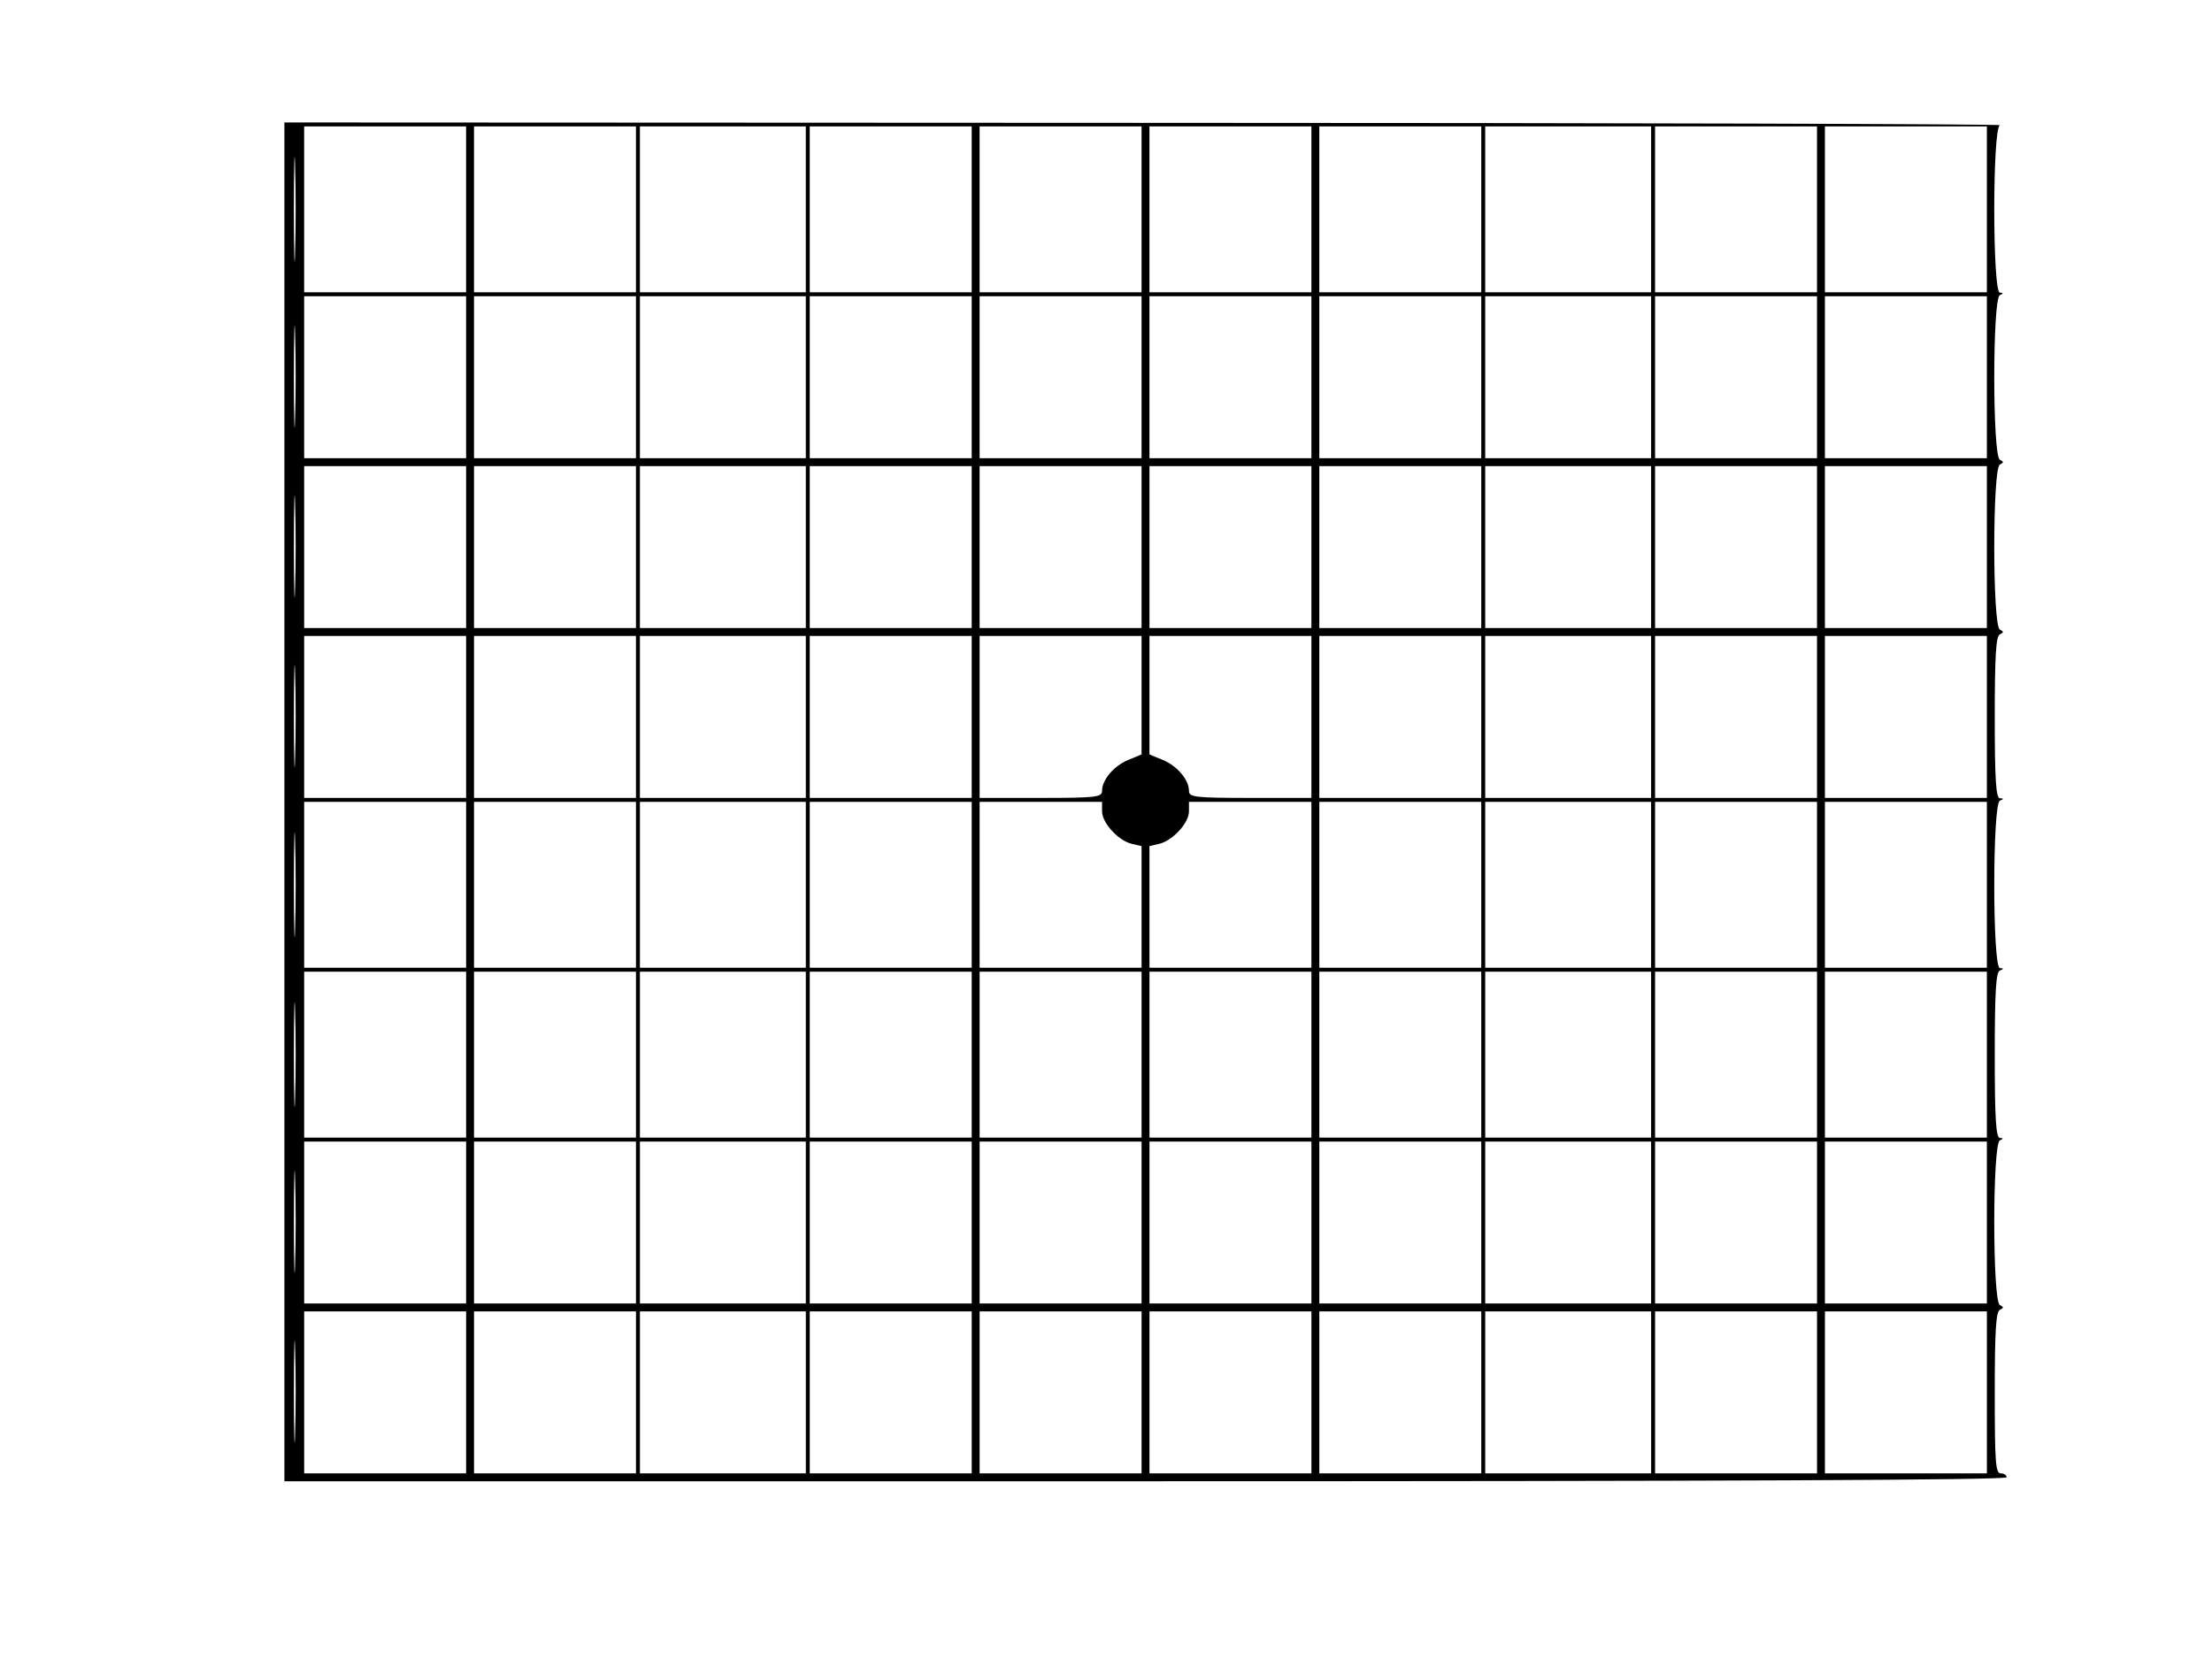 <?xml version="1.0" encoding="UTF-8" standalone="yes"?>
<svg version="1.0" xmlns="http://www.w3.org/2000/svg" width="560" height="420" viewBox="0 0 560 420" preserveAspectRatio="xMidYMid meet">
  <g transform="translate(0,420) scale(0.1,-0.1)" fill="#000000" stroke="none">
    <path d="M720 2170 l0 -1720 2180 0 c1447 0 2180 3 2180 10 0 6 -7 10 -15 10
-13 0 -15 29 -15 204 0 154 3 206 13 210 10 5 10 7 0 12 -19 8 -19 410 0 417
9 4 9 6 0 6 -10 1 -13 50 -13 210 0 158 3 211 13 214 10 4 10 6 0 6 -19 1 -19
417 0 424 10 4 10 6 0 6 -10 1 -13 49 -13 205 0 154 3 206 13 210 10 5 10 7 0
12 -19 8 -19 410 0 418 10 5 10 7 0 12 -19 8 -19 410 0 417 9 4 9 6 0 6 -19 1
-19 417 0 424 6 3 -968 6 -2165 6 l-2178 1 0 -1720z m27 1393 c-1 -60 -3 -11
-3 107 0 118 2 167 3 108 2 -60 2 -156 0 -215z m433 107 l0 -210 -205 0 -205
0 0 210 0 210 205 0 205 0 0 -210z m430 0 l0 -210 -205 0 -205 0 0 210 0 210
205 0 205 0 0 -210z m430 0 l0 -210 -210 0 -210 0 0 210 0 210 210 0 210 0 0
-210z m420 0 l0 -210 -205 0 -205 0 0 210 0 210 205 0 205 0 0 -210z m430 0
l0 -210 -205 0 -205 0 0 210 0 210 205 0 205 0 0 -210z m430 0 l0 -210 -205 0
-205 0 0 210 0 210 205 0 205 0 0 -210z m430 0 l0 -210 -205 0 -205 0 0 210 0
210 205 0 205 0 0 -210z m430 0 l0 -210 -210 0 -210 0 0 210 0 210 210 0 210
0 0 -210z m420 0 l0 -210 -205 0 -205 0 0 210 0 210 205 0 205 0 0 -210z m430
0 l0 -210 -205 0 -205 0 0 210 0 210 205 0 205 0 0 -210z m-4283 -527 c-1 -59
-3 -13 -3 102 0 116 2 164 3 108 2 -56 2 -151 0 -210z m433 102 l0 -205 -205
0 -205 0 0 205 0 205 205 0 205 0 0 -205z m430 0 l0 -205 -205 0 -205 0 0 205
0 205 205 0 205 0 0 -205z m430 0 l0 -205 -210 0 -210 0 0 205 0 205 210 0
210 0 0 -205z m420 0 l0 -205 -205 0 -205 0 0 205 0 205 205 0 205 0 0 -205z
m430 0 l0 -205 -205 0 -205 0 0 205 0 205 205 0 205 0 0 -205z m430 0 l0 -205
-205 0 -205 0 0 205 0 205 205 0 205 0 0 -205z m430 0 l0 -205 -205 0 -205 0
0 205 0 205 205 0 205 0 0 -205z m430 0 l0 -205 -210 0 -210 0 0 205 0 205
210 0 210 0 0 -205z m420 0 l0 -205 -205 0 -205 0 0 205 0 205 205 0 205 0 0
-205z m430 0 l0 -205 -205 0 -205 0 0 205 0 205 205 0 205 0 0 -205z m-4283
-532 c-1 -59 -3 -13 -3 102 0 116 2 164 3 108 2 -56 2 -151 0 -210z m433 102
l0 -205 -205 0 -205 0 0 205 0 205 205 0 205 0 0 -205z m430 0 l0 -205 -205 0
-205 0 0 205 0 205 205 0 205 0 0 -205z m430 0 l0 -205 -210 0 -210 0 0 205 0
205 210 0 210 0 0 -205z m420 0 l0 -205 -205 0 -205 0 0 205 0 205 205 0 205
0 0 -205z m430 0 l0 -205 -205 0 -205 0 0 205 0 205 205 0 205 0 0 -205z m430
0 l0 -205 -205 0 -205 0 0 205 0 205 205 0 205 0 0 -205z m430 0 l0 -205 -205
0 -205 0 0 205 0 205 205 0 205 0 0 -205z m430 0 l0 -205 -210 0 -210 0 0 205
0 205 210 0 210 0 0 -205z m420 0 l0 -205 -205 0 -205 0 0 205 0 205 205 0
205 0 0 -205z m430 0 l0 -205 -205 0 -205 0 0 205 0 205 205 0 205 0 0 -205z
m-4283 -532 c-1 -59 -3 -13 -3 102 0 116 2 164 3 108 2 -56 2 -151 0 -210z
m433 102 l0 -205 -205 0 -205 0 0 205 0 205 205 0 205 0 0 -205z m430 0 l0
-205 -205 0 -205 0 0 205 0 205 205 0 205 0 0 -205z m430 0 l0 -205 -210 0
-210 0 0 205 0 205 210 0 210 0 0 -205z m420 0 l0 -205 -205 0 -205 0 0 205 0
205 205 0 205 0 0 -205z m430 55 l0 -150 -34 -14 c-36 -15 -66 -50 -66 -78 0
-16 -13 -18 -155 -18 l-155 0 0 205 0 205 205 0 205 0 0 -150z m430 -55 l0
-205 -155 0 c-142 0 -155 2 -155 18 0 28 -30 63 -66 78 l-34 14 0 150 0 150
205 0 205 0 0 -205z m430 0 l0 -205 -205 0 -205 0 0 205 0 205 205 0 205 0 0
-205z m430 0 l0 -205 -210 0 -210 0 0 205 0 205 210 0 210 0 0 -205z m420 0
l0 -205 -205 0 -205 0 0 205 0 205 205 0 205 0 0 -205z m430 0 l0 -205 -205 0
-205 0 0 205 0 205 205 0 205 0 0 -205z m-4283 -532 c-1 -60 -3 -11 -3 107 0
118 2 167 3 108 2 -60 2 -156 0 -215z m433 107 l0 -210 -205 0 -205 0 0 210 0
210 205 0 205 0 0 -210z m430 0 l0 -210 -205 0 -205 0 0 210 0 210 205 0 205
0 0 -210z m430 0 l0 -210 -210 0 -210 0 0 210 0 210 210 0 210 0 0 -210z m420
0 l0 -210 -205 0 -205 0 0 210 0 210 205 0 205 0 0 -210z m330 186 c0 -29 40
-73 74 -82 l26 -6 0 -154 0 -154 -205 0 -205 0 0 210 0 210 155 0 155 0 0 -24z
m530 -186 l0 -210 -205 0 -205 0 0 154 0 154 26 6 c34 9 74 53 74 82 l0 24
155 0 155 0 0 -210z m430 0 l0 -210 -205 0 -205 0 0 210 0 210 205 0 205 0 0
-210z m430 0 l0 -210 -210 0 -210 0 0 210 0 210 210 0 210 0 0 -210z m420 0
l0 -210 -205 0 -205 0 0 210 0 210 205 0 205 0 0 -210z m430 0 l0 -210 -205 0
-205 0 0 210 0 210 205 0 205 0 0 -210z m-4283 -537 c-1 -60 -3 -11 -3 107 0
118 2 167 3 108 2 -60 2 -156 0 -215z m433 107 l0 -210 -205 0 -205 0 0 210 0
210 205 0 205 0 0 -210z m430 0 l0 -210 -205 0 -205 0 0 210 0 210 205 0 205
0 0 -210z m430 0 l0 -210 -210 0 -210 0 0 210 0 210 210 0 210 0 0 -210z m420
0 l0 -210 -205 0 -205 0 0 210 0 210 205 0 205 0 0 -210z m430 0 l0 -210 -205
0 -205 0 0 210 0 210 205 0 205 0 0 -210z m430 0 l0 -210 -205 0 -205 0 0 210
0 210 205 0 205 0 0 -210z m430 0 l0 -210 -205 0 -205 0 0 210 0 210 205 0
205 0 0 -210z m430 0 l0 -210 -210 0 -210 0 0 210 0 210 210 0 210 0 0 -210z
m420 0 l0 -210 -205 0 -205 0 0 210 0 210 205 0 205 0 0 -210z m430 0 l0 -210
-205 0 -205 0 0 210 0 210 205 0 205 0 0 -210z m-4283 -527 c-1 -59 -3 -14 -3
102 0 116 2 164 3 108 2 -56 2 -151 0 -210z m433 102 l0 -205 -205 0 -205 0 0
205 0 205 205 0 205 0 0 -205z m430 0 l0 -205 -205 0 -205 0 0 205 0 205 205
0 205 0 0 -205z m430 0 l0 -205 -210 0 -210 0 0 205 0 205 210 0 210 0 0 -205z
m420 0 l0 -205 -205 0 -205 0 0 205 0 205 205 0 205 0 0 -205z m430 0 l0 -205
-205 0 -205 0 0 205 0 205 205 0 205 0 0 -205z m430 0 l0 -205 -205 0 -205 0
0 205 0 205 205 0 205 0 0 -205z m430 0 l0 -205 -205 0 -205 0 0 205 0 205
205 0 205 0 0 -205z m430 0 l0 -205 -210 0 -210 0 0 205 0 205 210 0 210 0 0
-205z m420 0 l0 -205 -205 0 -205 0 0 205 0 205 205 0 205 0 0 -205z m430 0
l0 -205 -205 0 -205 0 0 205 0 205 205 0 205 0 0 -205z m-4283 -532 c-1 -59
-3 -13 -3 102 0 116 2 164 3 108 2 -56 2 -151 0 -210z m433 102 l0 -205 -205
0 -205 0 0 205 0 205 205 0 205 0 0 -205z m430 0 l0 -205 -205 0 -205 0 0 205
0 205 205 0 205 0 0 -205z m430 0 l0 -205 -210 0 -210 0 0 205 0 205 210 0
210 0 0 -205z m420 0 l0 -205 -205 0 -205 0 0 205 0 205 205 0 205 0 0 -205z
m430 0 l0 -205 -205 0 -205 0 0 205 0 205 205 0 205 0 0 -205z m430 0 l0 -205
-205 0 -205 0 0 205 0 205 205 0 205 0 0 -205z m430 0 l0 -205 -205 0 -205 0
0 205 0 205 205 0 205 0 0 -205z m430 0 l0 -205 -210 0 -210 0 0 205 0 205
210 0 210 0 0 -205z m420 0 l0 -205 -205 0 -205 0 0 205 0 205 205 0 205 0 0
-205z m430 0 l0 -205 -205 0 -205 0 0 205 0 205 205 0 205 0 0 -205z"/>
  </g>
</svg>